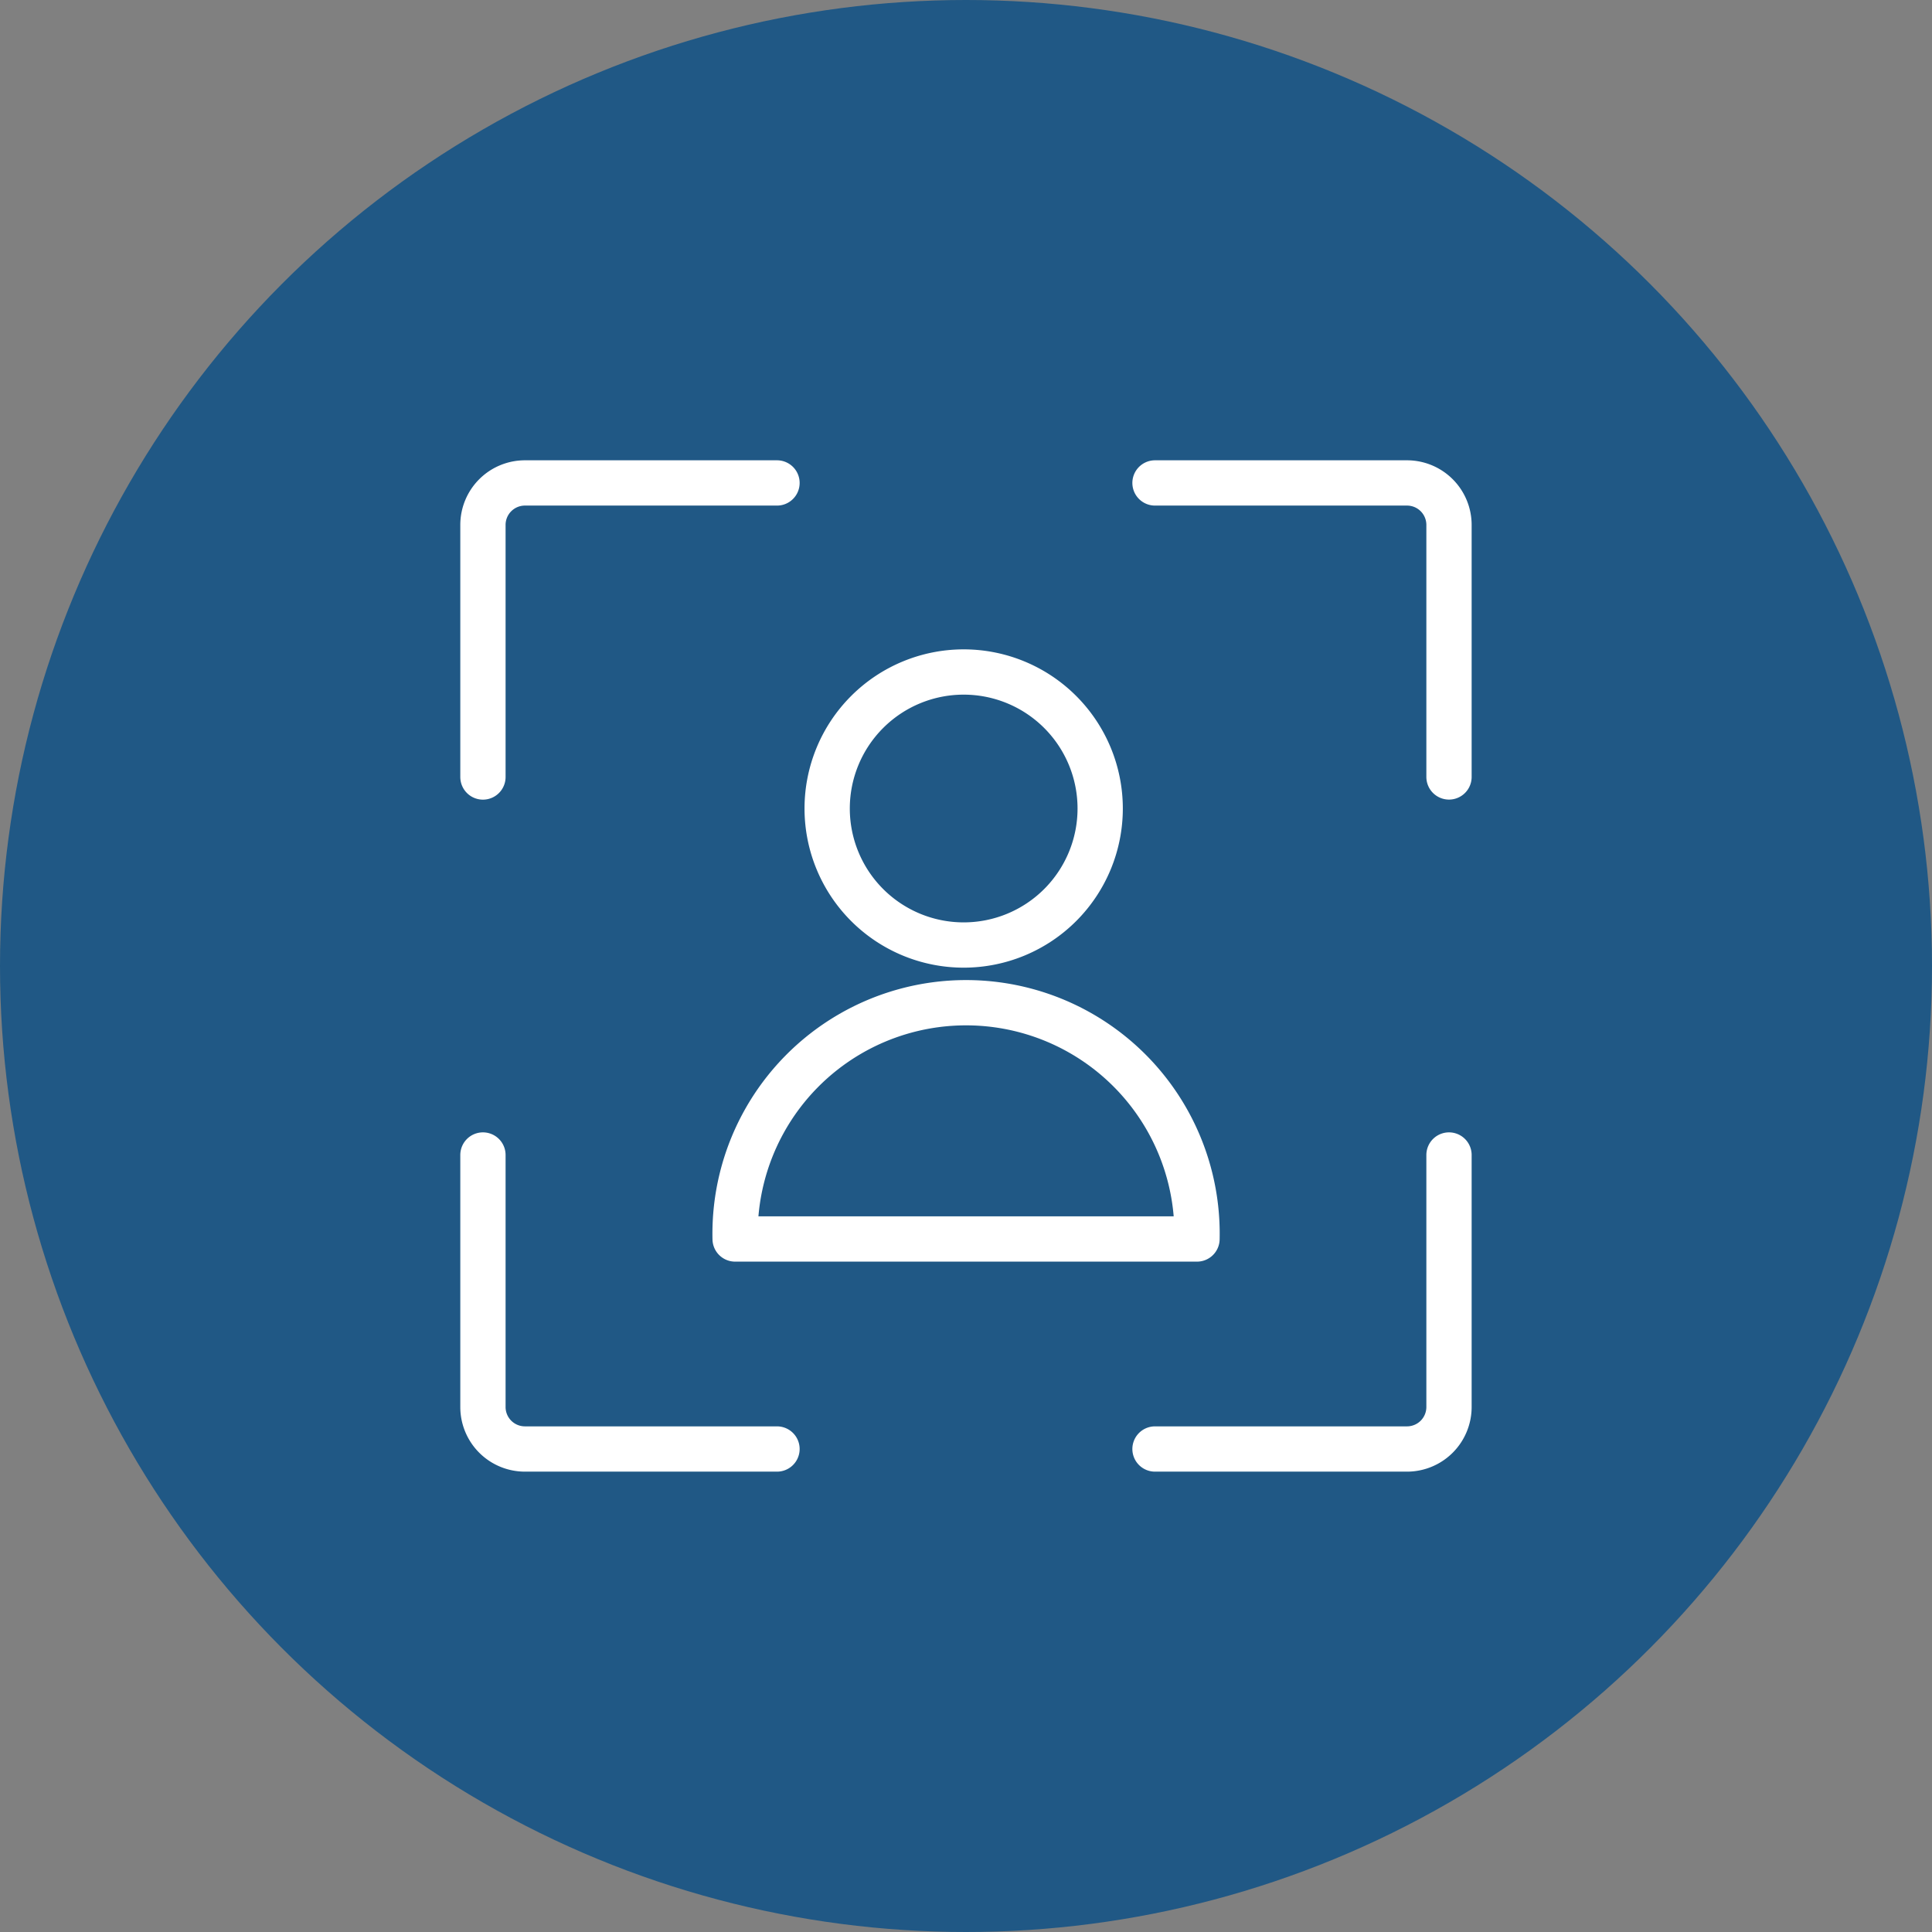 <svg xmlns="http://www.w3.org/2000/svg" width="64" height="64" viewBox="0 0 64 64"><rect x="0" y="0" width="64" height="64" fill="#808080" stroke="none"/><g transform="translate(-461 -4437)"><circle cx="32" cy="32" r="32" transform="translate(461 4437)" fill="#205885"/><g transform="translate(475.698 4451.698)"><path d="M11.041,52.708H2.693A1.391,1.391,0,0,1,1.3,51.317V42.969" transform="translate(0 -19.406)" fill="none" stroke="#fff" stroke-linecap="round" stroke-linejoin="round" stroke-width="1.5"/><path d="M11.041,1.3H2.693A1.391,1.391,0,0,0,1.3,2.693v8.348" transform="translate(0)" fill="none" stroke="#fff" stroke-linecap="round" stroke-linejoin="round" stroke-width="1.5"/><path d="M42.969,52.708h8.348a1.391,1.391,0,0,0,1.391-1.391V42.969" transform="translate(-19.406 -19.406)" fill="none" stroke="#fff" stroke-linecap="round" stroke-linejoin="round" stroke-width="1.5"/><path d="M42.969,1.3h8.348a1.391,1.391,0,0,1,1.391,1.391v8.348" transform="translate(-19.406)" fill="none" stroke="#fff" stroke-linecap="round" stroke-linejoin="round" stroke-width="1.5"/><path d="M32.231,41.506a7.652,7.652,0,1,0-15.3,0Z" transform="translate(-7.277 -15.161)" fill="none" stroke="#fff" stroke-linecap="round" stroke-linejoin="round" stroke-width="1.5"/><path d="M22.641,17.543a4.522,4.522,0,1,0,4.522-4.522,4.522,4.522,0,0,0-4.522,4.522Z" transform="translate(-9.938 -5.458)" fill="none" stroke="#fff" stroke-linecap="round" stroke-linejoin="round" stroke-width="1.5"/></g></g></svg>